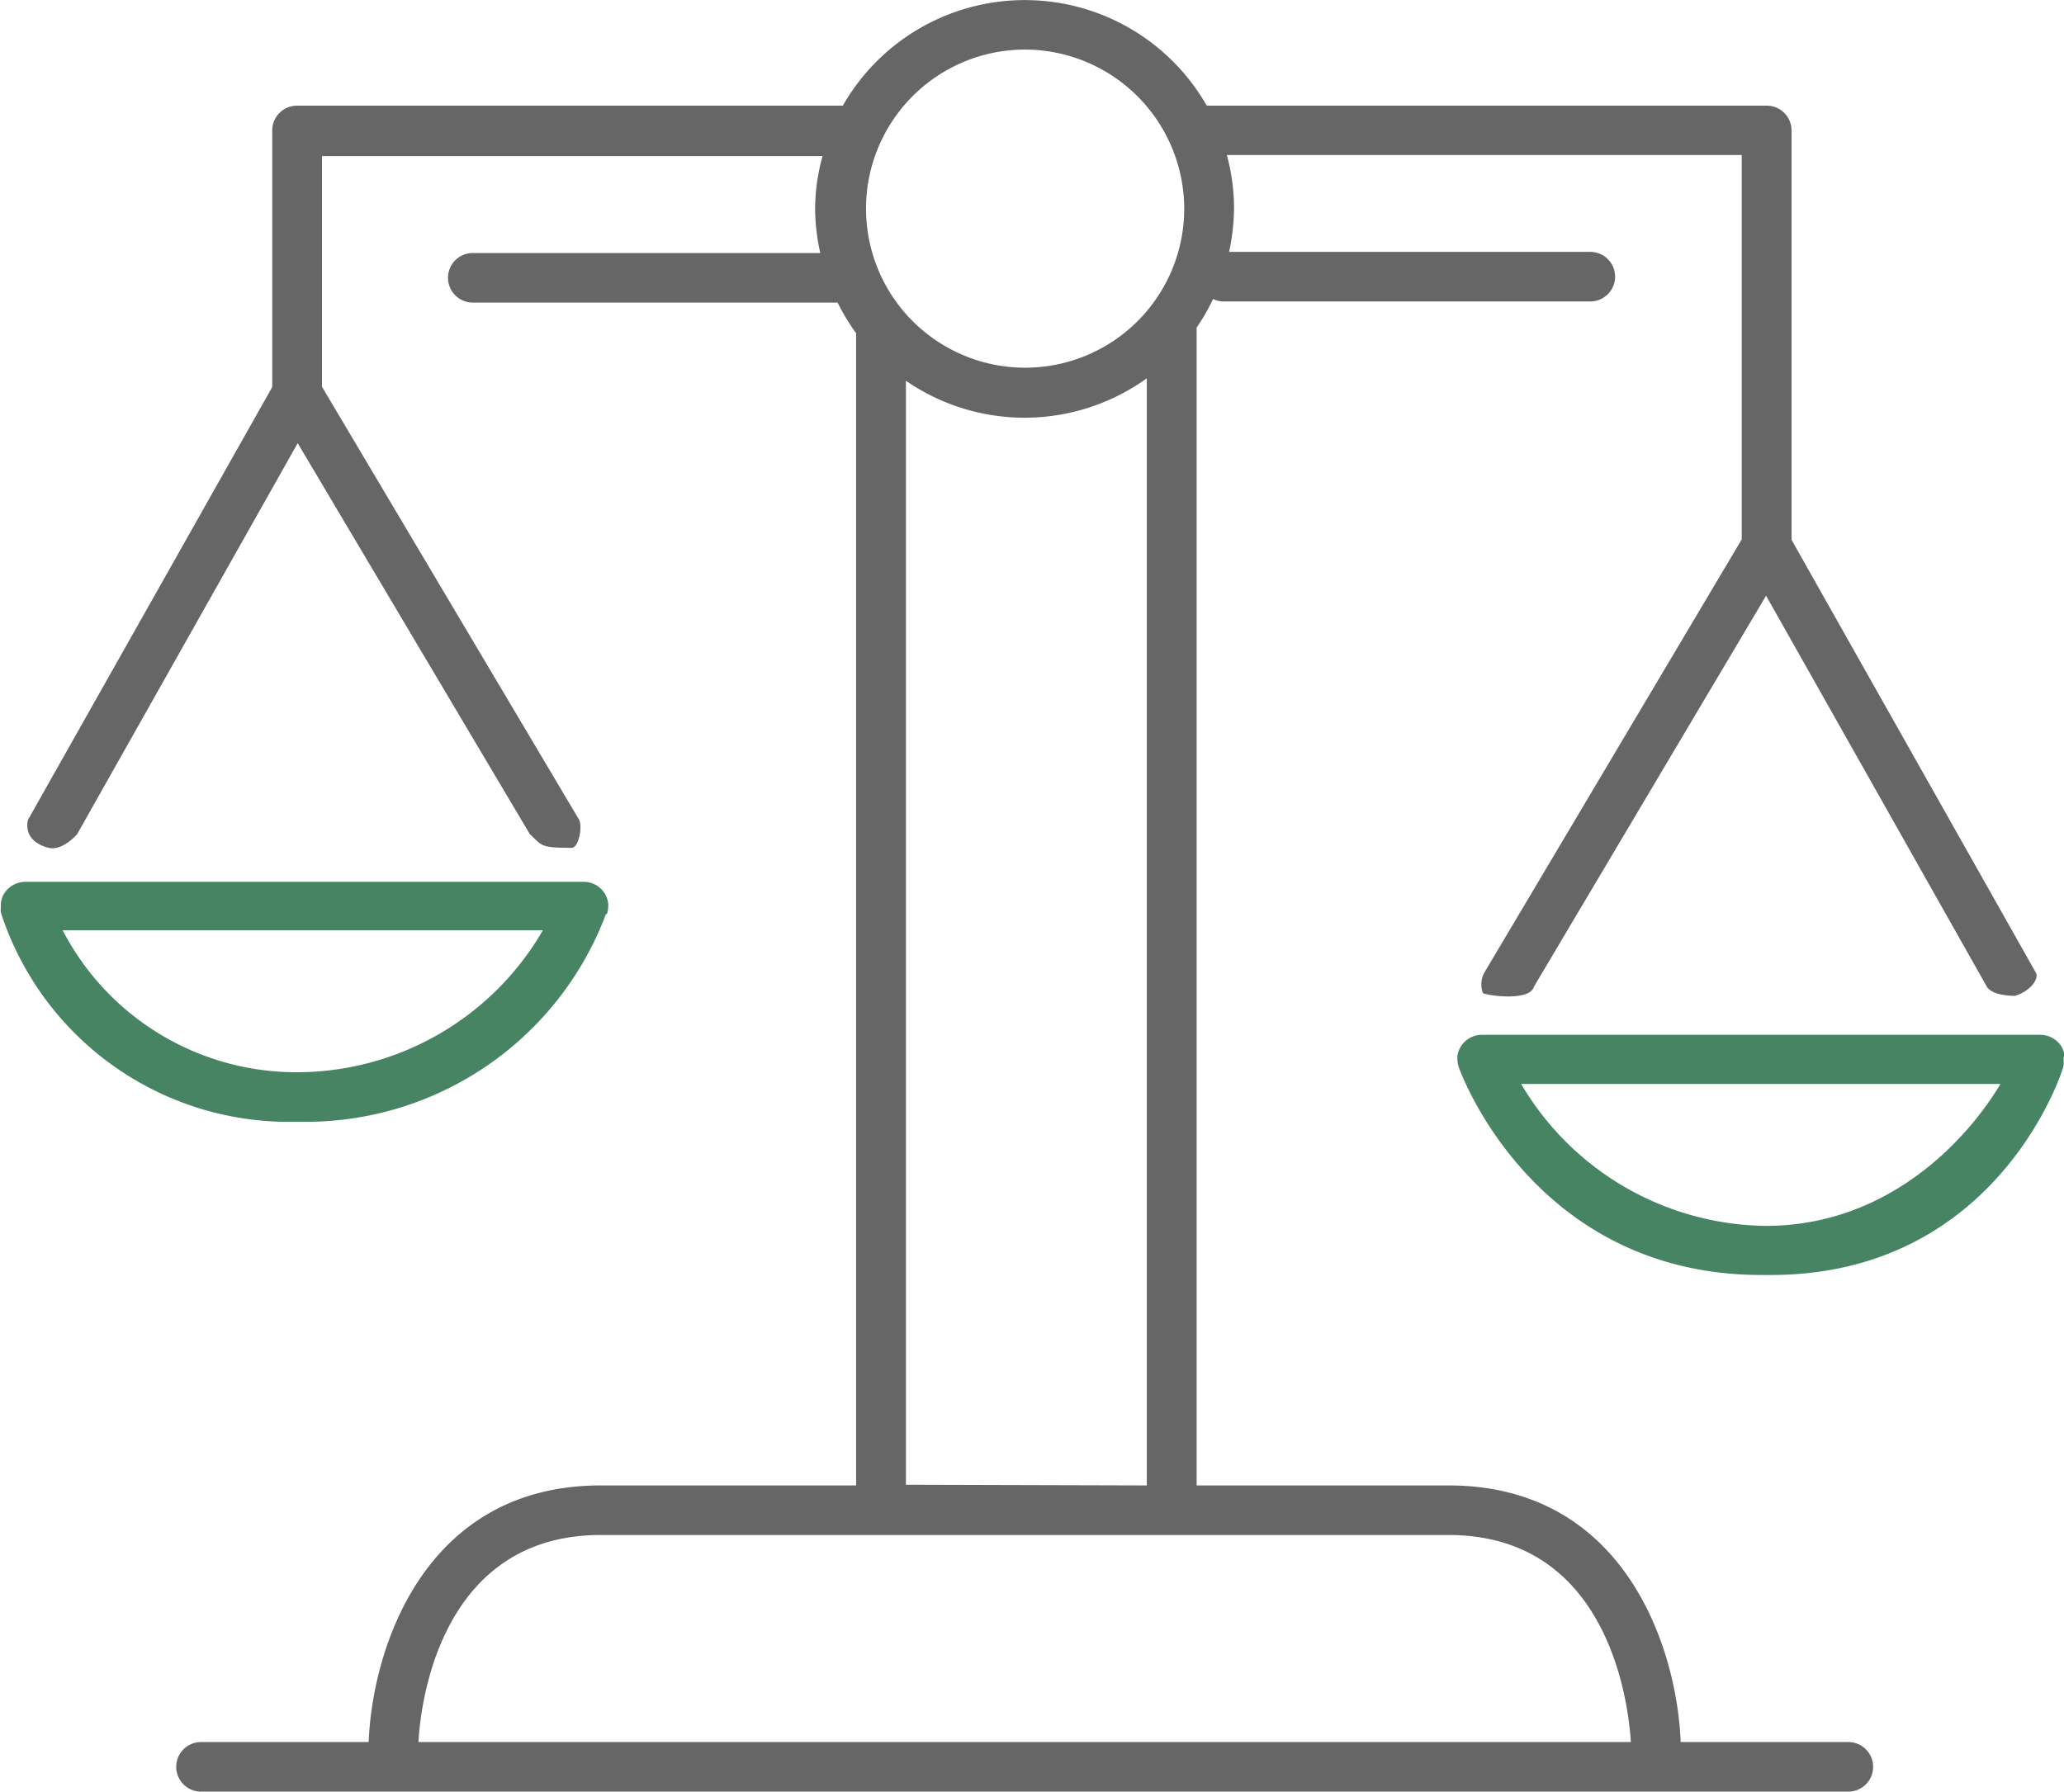 <svg id="Layer_1" data-name="Layer 1" xmlns="http://www.w3.org/2000/svg" viewBox="0 0 91.59 79.53"><path d="M313.85,274.41c-.1,0-1,0-1.25-.4l-9.8-17.36L292.5,274c-.19.7-2.24.37-2.27.28a1.11,1.11,0,0,1,.09-.94l11.4-19.19V237.09H278.87a8.93,8.93,0,0,1,.32,2.38,9.34,9.34,0,0,1-.22,1.92H295a1.1,1.1,0,0,1,0,2.2H278.73a1.08,1.08,0,0,1-.47-.11,8.89,8.89,0,0,1-.73,1.27v51.39h11.18c7.84,0,10.14,7.25,10.3,11.39h7.44a1.1,1.1,0,1,1,0,2.2h-73.1a1.1,1.1,0,1,1,0-2.2h7.44c.16-4.14,2.46-11.39,10.3-11.39h11.33V245a9.26,9.26,0,0,1-.82-1.36H245.41a1.1,1.1,0,1,1,0-2.2h15.42a9.34,9.34,0,0,1-.23-1.92,8.94,8.94,0,0,1,.33-2.38H238.72v10.24l11.4,19.2c.17.28,0,1.27-.33,1.26-1.41,0-1.3-.1-1.85-.61l-10.3-17.35-9.79,17.36c-.74.79-1.25.6-1.25.6s-1.15-.21-.93-1.24l10.84-19.21V236a1.1,1.1,0,0,1,1.1-1.1h24.22a9.3,9.3,0,0,1,16.15,0l.11,0h24.74a1.1,1.1,0,0,1,1.1,1.1v18.17l10.84,19.21C314.92,273.63,314.57,274.18,313.85,274.41Zm-62.76,23.93c-7.1,0-8,7.43-8.09,9.19h53.8c-.11-1.76-1-9.19-8.09-9.19Zm24.23-2.2V247a9.28,9.28,0,0,1-10.69.11v49Zm-5.42-63.73a7.06,7.06,0,1,0,7.08,7.06A7.08,7.08,0,0,0,269.9,232.41Z" transform="translate(-224.43 -230.21)" style="fill:#666;fill-rule:evenodd"/><path d="M316,277.13a.28.28,0,0,1,0,.09,1.54,1.54,0,0,1,0,.3v0c0,.09-2.84,9.28-13,9.28h-.39c-10.19,0-13.42-9.14-13.45-9.23s0,0,0,0a1.35,1.35,0,0,1-.06-.35s0-.05,0-.08v-.05a1.11,1.11,0,0,1,.14-.41v0h0a1.1,1.1,0,0,1,.95-.54h24.74a1.11,1.11,0,0,1,1,.56h0v0a1.21,1.21,0,0,1,.12.38Zm-13.22,7.49c5.62,0,9.1-4.07,10.42-6.3H291.93A12.77,12.77,0,0,0,302.78,284.62Zm-51.46-13.84A14.23,14.23,0,0,1,237.86,280h-.39a13.43,13.43,0,0,1-13-9.28s0,0,0,0a1.45,1.45,0,0,1,0-.3.28.28,0,0,1,0-.09v-.05a1.07,1.07,0,0,1,.12-.37,0,0,0,0,0,0,0h0a1.11,1.11,0,0,1,1-.56h24.75a1.1,1.1,0,0,1,.94.54h0v0a1.25,1.25,0,0,1,.14.41v.05a.25.25,0,0,1,0,.08,1,1,0,0,1-.06.35Zm-24.11.72a11.68,11.68,0,0,0,10.45,6.3,12.62,12.62,0,0,0,10.86-6.3Z" transform="translate(-224.43 -230.21)" style="fill:#478463;fill-rule:evenodd"/></svg>